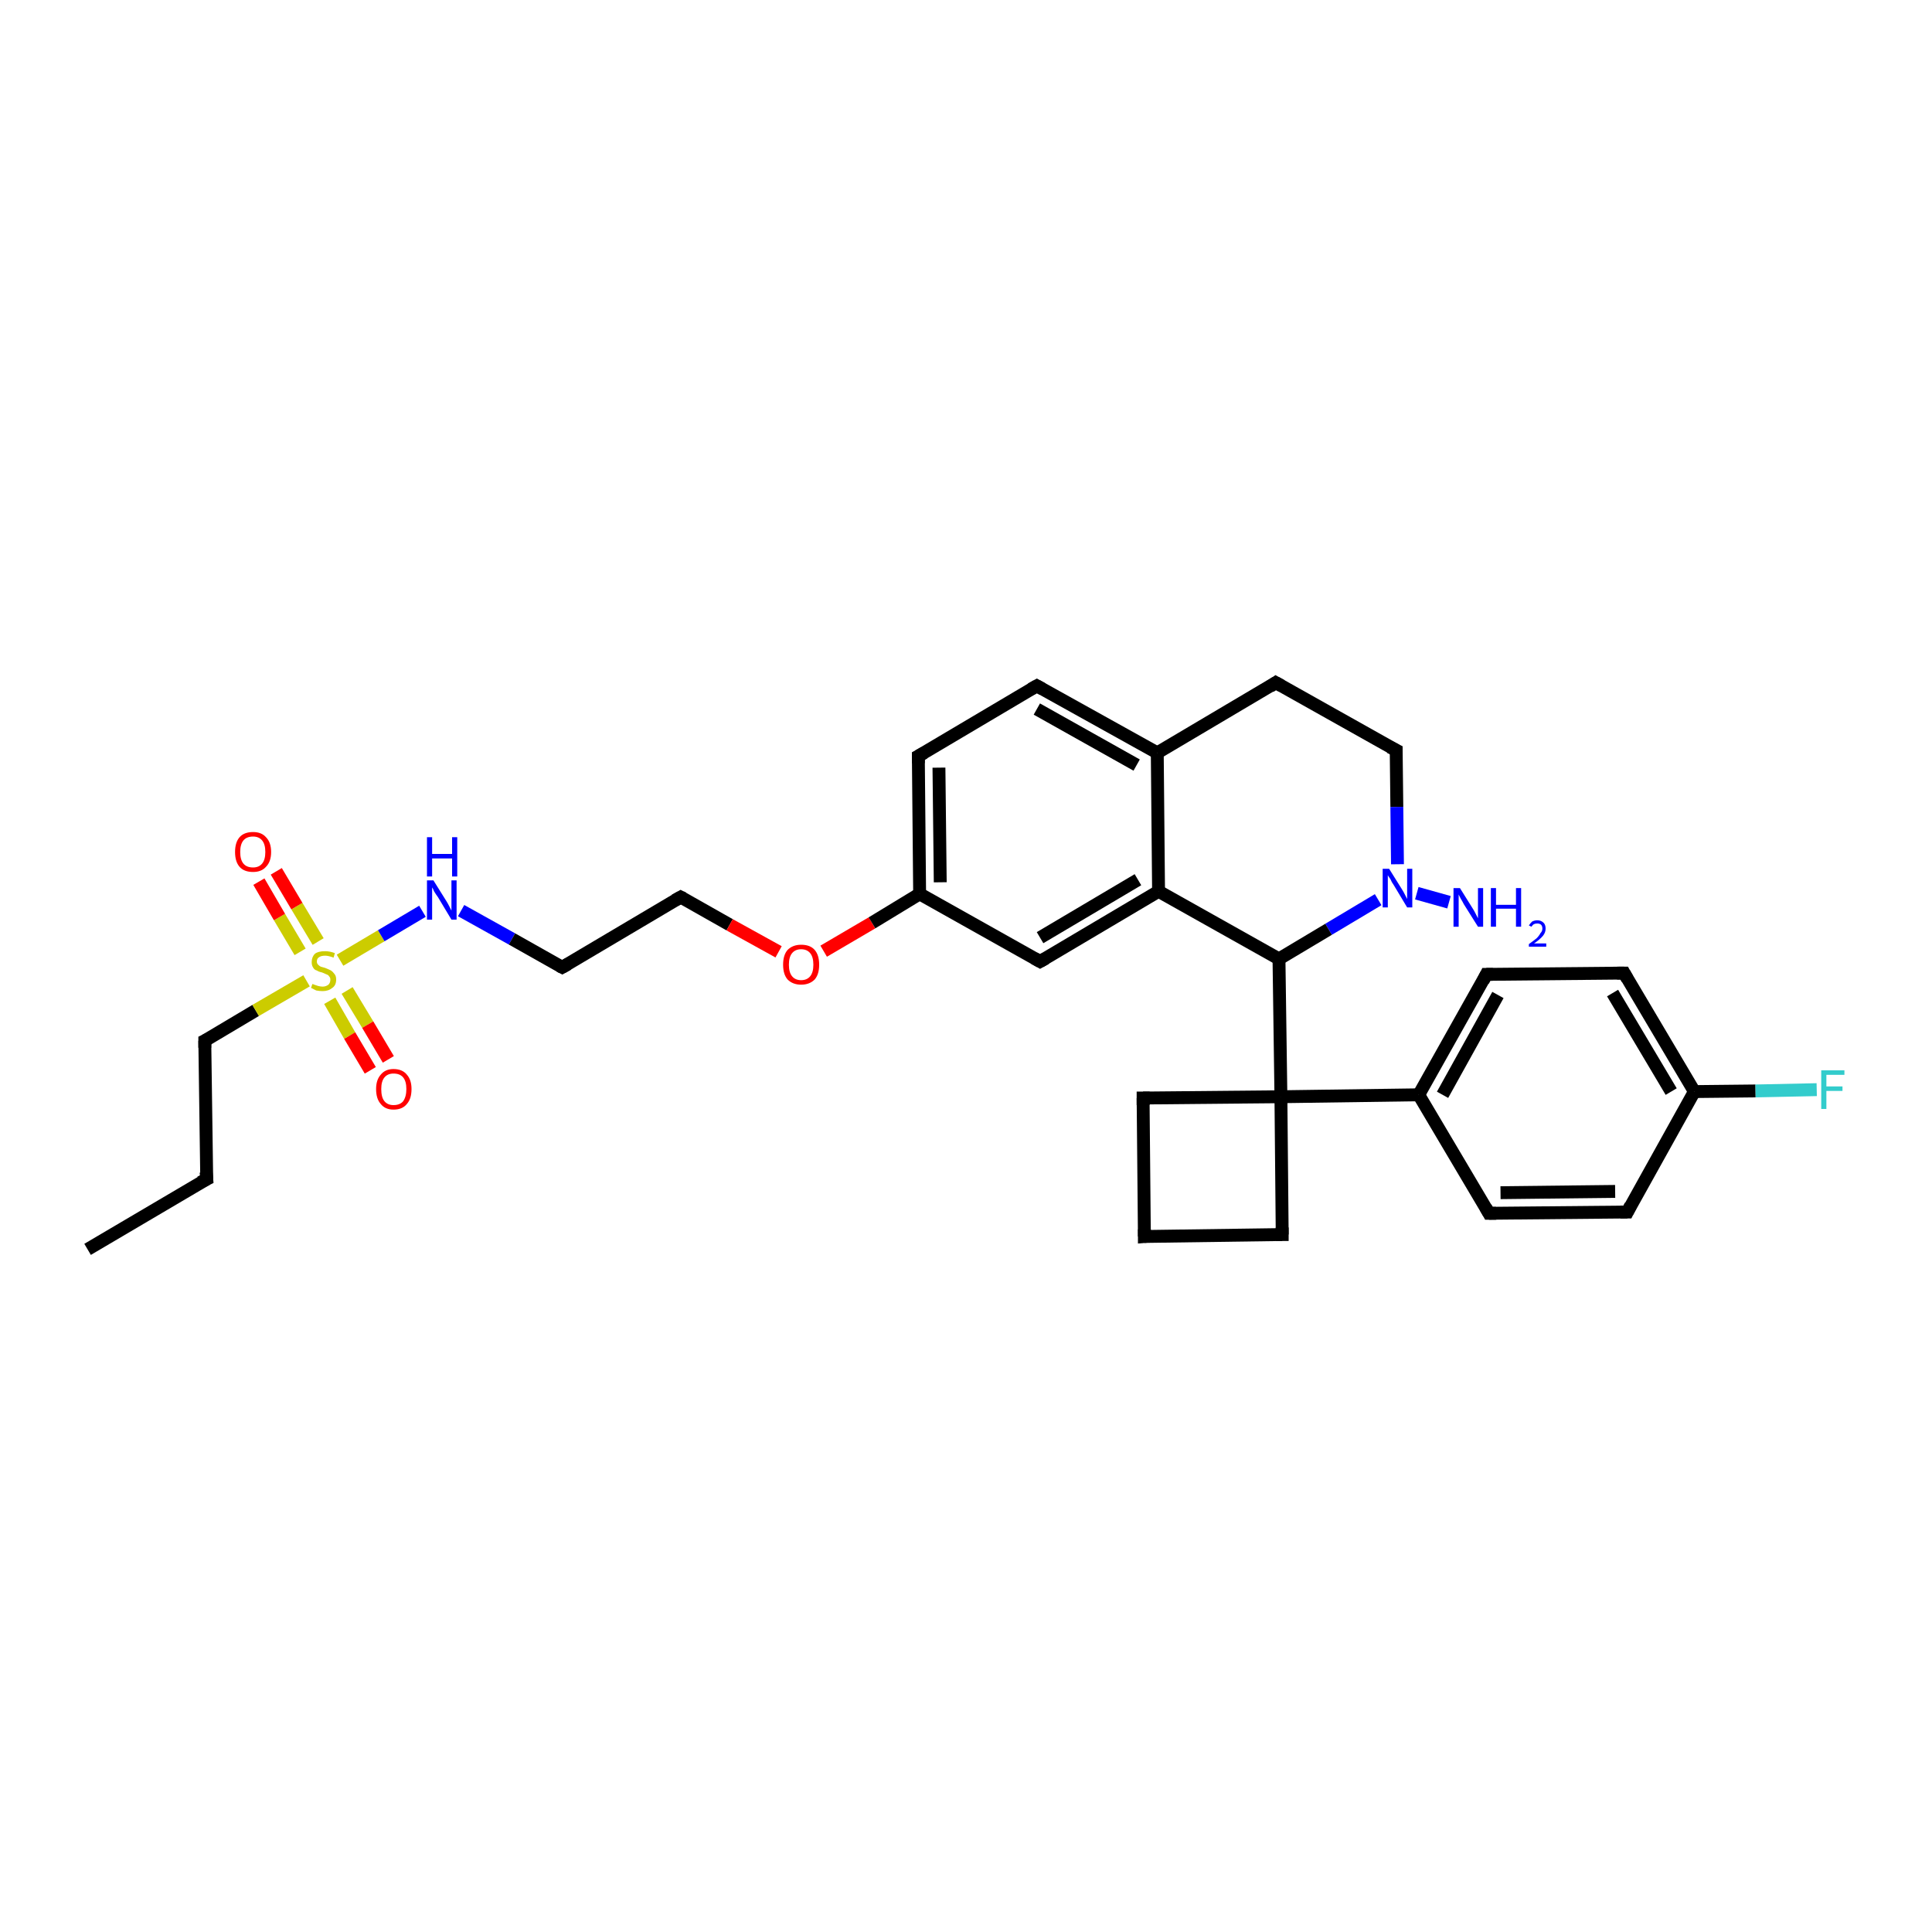 <?xml version='1.0' encoding='iso-8859-1'?>
<svg version='1.1' baseProfile='full'
              xmlns='http://www.w3.org/2000/svg'
                      xmlns:rdkit='http://www.rdkit.org/xml'
                      xmlns:xlink='http://www.w3.org/1999/xlink'
                  xml:space='preserve'
width='300px' height='300px' viewBox='0 0 300 300'>
<!-- END OF HEADER -->
<rect style='opacity:1.0;fill:#FFFFFF;stroke:none' width='300.0' height='300.0' x='0.0' y='0.0'> </rect>
<path class='bond-0 atom-0 atom-1' d='M 13.6,194.0 L 32.1,183.1' style='fill:none;fill-rule:evenodd;stroke:#000000;stroke-width:2.0px;stroke-linecap:butt;stroke-linejoin:miter;stroke-opacity:1' />
<path class='bond-1 atom-1 atom-2' d='M 32.1,183.1 L 31.8,161.6' style='fill:none;fill-rule:evenodd;stroke:#000000;stroke-width:2.0px;stroke-linecap:butt;stroke-linejoin:miter;stroke-opacity:1' />
<path class='bond-2 atom-2 atom-3' d='M 31.8,161.6 L 39.7,156.9' style='fill:none;fill-rule:evenodd;stroke:#000000;stroke-width:2.0px;stroke-linecap:butt;stroke-linejoin:miter;stroke-opacity:1' />
<path class='bond-2 atom-2 atom-3' d='M 39.7,156.9 L 47.6,152.3' style='fill:none;fill-rule:evenodd;stroke:#CCCC00;stroke-width:2.0px;stroke-linecap:butt;stroke-linejoin:miter;stroke-opacity:1' />
<path class='bond-3 atom-3 atom-4' d='M 51.2,155.4 L 54.3,160.8' style='fill:none;fill-rule:evenodd;stroke:#CCCC00;stroke-width:2.0px;stroke-linecap:butt;stroke-linejoin:miter;stroke-opacity:1' />
<path class='bond-3 atom-3 atom-4' d='M 54.3,160.8 L 57.5,166.2' style='fill:none;fill-rule:evenodd;stroke:#FF0000;stroke-width:2.0px;stroke-linecap:butt;stroke-linejoin:miter;stroke-opacity:1' />
<path class='bond-3 atom-3 atom-4' d='M 53.9,153.8 L 57.1,159.1' style='fill:none;fill-rule:evenodd;stroke:#CCCC00;stroke-width:2.0px;stroke-linecap:butt;stroke-linejoin:miter;stroke-opacity:1' />
<path class='bond-3 atom-3 atom-4' d='M 57.1,159.1 L 60.3,164.5' style='fill:none;fill-rule:evenodd;stroke:#FF0000;stroke-width:2.0px;stroke-linecap:butt;stroke-linejoin:miter;stroke-opacity:1' />
<path class='bond-4 atom-3 atom-5' d='M 49.4,146.2 L 46.1,140.7' style='fill:none;fill-rule:evenodd;stroke:#CCCC00;stroke-width:2.0px;stroke-linecap:butt;stroke-linejoin:miter;stroke-opacity:1' />
<path class='bond-4 atom-3 atom-5' d='M 46.1,140.7 L 42.9,135.3' style='fill:none;fill-rule:evenodd;stroke:#FF0000;stroke-width:2.0px;stroke-linecap:butt;stroke-linejoin:miter;stroke-opacity:1' />
<path class='bond-4 atom-3 atom-5' d='M 46.6,147.8 L 43.4,142.4' style='fill:none;fill-rule:evenodd;stroke:#CCCC00;stroke-width:2.0px;stroke-linecap:butt;stroke-linejoin:miter;stroke-opacity:1' />
<path class='bond-4 atom-3 atom-5' d='M 43.4,142.4 L 40.2,136.9' style='fill:none;fill-rule:evenodd;stroke:#FF0000;stroke-width:2.0px;stroke-linecap:butt;stroke-linejoin:miter;stroke-opacity:1' />
<path class='bond-5 atom-3 atom-6' d='M 52.8,149.1 L 59.2,145.3' style='fill:none;fill-rule:evenodd;stroke:#CCCC00;stroke-width:2.0px;stroke-linecap:butt;stroke-linejoin:miter;stroke-opacity:1' />
<path class='bond-5 atom-3 atom-6' d='M 59.2,145.3 L 65.6,141.5' style='fill:none;fill-rule:evenodd;stroke:#0000FF;stroke-width:2.0px;stroke-linecap:butt;stroke-linejoin:miter;stroke-opacity:1' />
<path class='bond-6 atom-6 atom-7' d='M 71.6,141.4 L 79.5,145.8' style='fill:none;fill-rule:evenodd;stroke:#0000FF;stroke-width:2.0px;stroke-linecap:butt;stroke-linejoin:miter;stroke-opacity:1' />
<path class='bond-6 atom-6 atom-7' d='M 79.5,145.8 L 87.3,150.2' style='fill:none;fill-rule:evenodd;stroke:#000000;stroke-width:2.0px;stroke-linecap:butt;stroke-linejoin:miter;stroke-opacity:1' />
<path class='bond-7 atom-7 atom-8' d='M 87.3,150.2 L 105.7,139.3' style='fill:none;fill-rule:evenodd;stroke:#000000;stroke-width:2.0px;stroke-linecap:butt;stroke-linejoin:miter;stroke-opacity:1' />
<path class='bond-8 atom-8 atom-9' d='M 105.7,139.3 L 113.3,143.6' style='fill:none;fill-rule:evenodd;stroke:#000000;stroke-width:2.0px;stroke-linecap:butt;stroke-linejoin:miter;stroke-opacity:1' />
<path class='bond-8 atom-8 atom-9' d='M 113.3,143.6 L 120.9,147.8' style='fill:none;fill-rule:evenodd;stroke:#FF0000;stroke-width:2.0px;stroke-linecap:butt;stroke-linejoin:miter;stroke-opacity:1' />
<path class='bond-9 atom-9 atom-10' d='M 127.9,147.7 L 135.4,143.3' style='fill:none;fill-rule:evenodd;stroke:#FF0000;stroke-width:2.0px;stroke-linecap:butt;stroke-linejoin:miter;stroke-opacity:1' />
<path class='bond-9 atom-9 atom-10' d='M 135.4,143.3 L 142.8,138.8' style='fill:none;fill-rule:evenodd;stroke:#000000;stroke-width:2.0px;stroke-linecap:butt;stroke-linejoin:miter;stroke-opacity:1' />
<path class='bond-10 atom-10 atom-11' d='M 142.8,138.8 L 142.6,117.4' style='fill:none;fill-rule:evenodd;stroke:#000000;stroke-width:2.0px;stroke-linecap:butt;stroke-linejoin:miter;stroke-opacity:1' />
<path class='bond-10 atom-10 atom-11' d='M 146.0,137.0 L 145.8,119.2' style='fill:none;fill-rule:evenodd;stroke:#000000;stroke-width:2.0px;stroke-linecap:butt;stroke-linejoin:miter;stroke-opacity:1' />
<path class='bond-11 atom-11 atom-12' d='M 142.6,117.4 L 161.0,106.5' style='fill:none;fill-rule:evenodd;stroke:#000000;stroke-width:2.0px;stroke-linecap:butt;stroke-linejoin:miter;stroke-opacity:1' />
<path class='bond-12 atom-12 atom-13' d='M 161.0,106.5 L 179.7,116.9' style='fill:none;fill-rule:evenodd;stroke:#000000;stroke-width:2.0px;stroke-linecap:butt;stroke-linejoin:miter;stroke-opacity:1' />
<path class='bond-12 atom-12 atom-13' d='M 161.0,110.1 L 176.5,118.8' style='fill:none;fill-rule:evenodd;stroke:#000000;stroke-width:2.0px;stroke-linecap:butt;stroke-linejoin:miter;stroke-opacity:1' />
<path class='bond-13 atom-13 atom-14' d='M 179.7,116.9 L 198.1,106.0' style='fill:none;fill-rule:evenodd;stroke:#000000;stroke-width:2.0px;stroke-linecap:butt;stroke-linejoin:miter;stroke-opacity:1' />
<path class='bond-14 atom-14 atom-15' d='M 198.1,106.0 L 216.8,116.5' style='fill:none;fill-rule:evenodd;stroke:#000000;stroke-width:2.0px;stroke-linecap:butt;stroke-linejoin:miter;stroke-opacity:1' />
<path class='bond-15 atom-15 atom-16' d='M 216.8,116.5 L 216.9,125.3' style='fill:none;fill-rule:evenodd;stroke:#000000;stroke-width:2.0px;stroke-linecap:butt;stroke-linejoin:miter;stroke-opacity:1' />
<path class='bond-15 atom-15 atom-16' d='M 216.9,125.3 L 217.0,134.2' style='fill:none;fill-rule:evenodd;stroke:#0000FF;stroke-width:2.0px;stroke-linecap:butt;stroke-linejoin:miter;stroke-opacity:1' />
<path class='bond-16 atom-16 atom-17' d='M 220.0,138.7 L 225.0,140.1' style='fill:none;fill-rule:evenodd;stroke:#0000FF;stroke-width:2.0px;stroke-linecap:butt;stroke-linejoin:miter;stroke-opacity:1' />
<path class='bond-17 atom-16 atom-18' d='M 214.0,139.7 L 206.3,144.3' style='fill:none;fill-rule:evenodd;stroke:#0000FF;stroke-width:2.0px;stroke-linecap:butt;stroke-linejoin:miter;stroke-opacity:1' />
<path class='bond-17 atom-16 atom-18' d='M 206.3,144.3 L 198.6,148.9' style='fill:none;fill-rule:evenodd;stroke:#000000;stroke-width:2.0px;stroke-linecap:butt;stroke-linejoin:miter;stroke-opacity:1' />
<path class='bond-18 atom-18 atom-19' d='M 198.6,148.9 L 179.9,138.4' style='fill:none;fill-rule:evenodd;stroke:#000000;stroke-width:2.0px;stroke-linecap:butt;stroke-linejoin:miter;stroke-opacity:1' />
<path class='bond-19 atom-19 atom-20' d='M 179.9,138.4 L 161.5,149.3' style='fill:none;fill-rule:evenodd;stroke:#000000;stroke-width:2.0px;stroke-linecap:butt;stroke-linejoin:miter;stroke-opacity:1' />
<path class='bond-19 atom-19 atom-20' d='M 176.7,136.6 L 161.5,145.6' style='fill:none;fill-rule:evenodd;stroke:#000000;stroke-width:2.0px;stroke-linecap:butt;stroke-linejoin:miter;stroke-opacity:1' />
<path class='bond-20 atom-18 atom-21' d='M 198.6,148.9 L 198.9,170.3' style='fill:none;fill-rule:evenodd;stroke:#000000;stroke-width:2.0px;stroke-linecap:butt;stroke-linejoin:miter;stroke-opacity:1' />
<path class='bond-21 atom-21 atom-22' d='M 198.9,170.3 L 177.5,170.5' style='fill:none;fill-rule:evenodd;stroke:#000000;stroke-width:2.0px;stroke-linecap:butt;stroke-linejoin:miter;stroke-opacity:1' />
<path class='bond-22 atom-22 atom-23' d='M 177.5,170.5 L 177.7,192.0' style='fill:none;fill-rule:evenodd;stroke:#000000;stroke-width:2.0px;stroke-linecap:butt;stroke-linejoin:miter;stroke-opacity:1' />
<path class='bond-23 atom-23 atom-24' d='M 177.7,192.0 L 199.1,191.7' style='fill:none;fill-rule:evenodd;stroke:#000000;stroke-width:2.0px;stroke-linecap:butt;stroke-linejoin:miter;stroke-opacity:1' />
<path class='bond-24 atom-21 atom-25' d='M 198.9,170.3 L 220.3,170.0' style='fill:none;fill-rule:evenodd;stroke:#000000;stroke-width:2.0px;stroke-linecap:butt;stroke-linejoin:miter;stroke-opacity:1' />
<path class='bond-25 atom-25 atom-26' d='M 220.3,170.0 L 230.8,151.3' style='fill:none;fill-rule:evenodd;stroke:#000000;stroke-width:2.0px;stroke-linecap:butt;stroke-linejoin:miter;stroke-opacity:1' />
<path class='bond-25 atom-25 atom-26' d='M 224.0,170.0 L 232.6,154.5' style='fill:none;fill-rule:evenodd;stroke:#000000;stroke-width:2.0px;stroke-linecap:butt;stroke-linejoin:miter;stroke-opacity:1' />
<path class='bond-26 atom-26 atom-27' d='M 230.8,151.3 L 252.2,151.1' style='fill:none;fill-rule:evenodd;stroke:#000000;stroke-width:2.0px;stroke-linecap:butt;stroke-linejoin:miter;stroke-opacity:1' />
<path class='bond-27 atom-27 atom-28' d='M 252.2,151.1 L 263.1,169.5' style='fill:none;fill-rule:evenodd;stroke:#000000;stroke-width:2.0px;stroke-linecap:butt;stroke-linejoin:miter;stroke-opacity:1' />
<path class='bond-27 atom-27 atom-28' d='M 250.4,154.2 L 259.5,169.5' style='fill:none;fill-rule:evenodd;stroke:#000000;stroke-width:2.0px;stroke-linecap:butt;stroke-linejoin:miter;stroke-opacity:1' />
<path class='bond-28 atom-28 atom-29' d='M 263.1,169.5 L 272.6,169.4' style='fill:none;fill-rule:evenodd;stroke:#000000;stroke-width:2.0px;stroke-linecap:butt;stroke-linejoin:miter;stroke-opacity:1' />
<path class='bond-28 atom-28 atom-29' d='M 272.6,169.4 L 282.1,169.2' style='fill:none;fill-rule:evenodd;stroke:#33CCCC;stroke-width:2.0px;stroke-linecap:butt;stroke-linejoin:miter;stroke-opacity:1' />
<path class='bond-29 atom-28 atom-30' d='M 263.1,169.5 L 252.7,188.2' style='fill:none;fill-rule:evenodd;stroke:#000000;stroke-width:2.0px;stroke-linecap:butt;stroke-linejoin:miter;stroke-opacity:1' />
<path class='bond-30 atom-30 atom-31' d='M 252.7,188.2 L 231.2,188.4' style='fill:none;fill-rule:evenodd;stroke:#000000;stroke-width:2.0px;stroke-linecap:butt;stroke-linejoin:miter;stroke-opacity:1' />
<path class='bond-30 atom-30 atom-31' d='M 250.8,185.0 L 233.0,185.2' style='fill:none;fill-rule:evenodd;stroke:#000000;stroke-width:2.0px;stroke-linecap:butt;stroke-linejoin:miter;stroke-opacity:1' />
<path class='bond-31 atom-20 atom-10' d='M 161.5,149.3 L 142.8,138.8' style='fill:none;fill-rule:evenodd;stroke:#000000;stroke-width:2.0px;stroke-linecap:butt;stroke-linejoin:miter;stroke-opacity:1' />
<path class='bond-32 atom-24 atom-21' d='M 199.1,191.7 L 198.9,170.3' style='fill:none;fill-rule:evenodd;stroke:#000000;stroke-width:2.0px;stroke-linecap:butt;stroke-linejoin:miter;stroke-opacity:1' />
<path class='bond-33 atom-31 atom-25' d='M 231.2,188.4 L 220.3,170.0' style='fill:none;fill-rule:evenodd;stroke:#000000;stroke-width:2.0px;stroke-linecap:butt;stroke-linejoin:miter;stroke-opacity:1' />
<path class='bond-34 atom-19 atom-13' d='M 179.9,138.4 L 179.7,116.9' style='fill:none;fill-rule:evenodd;stroke:#000000;stroke-width:2.0px;stroke-linecap:butt;stroke-linejoin:miter;stroke-opacity:1' />
<path d='M 31.1,183.6 L 32.1,183.1 L 32.0,182.0' style='fill:none;stroke:#000000;stroke-width:2.0px;stroke-linecap:butt;stroke-linejoin:miter;stroke-opacity:1;' />
<path d='M 31.8,162.7 L 31.8,161.6 L 32.2,161.4' style='fill:none;stroke:#000000;stroke-width:2.0px;stroke-linecap:butt;stroke-linejoin:miter;stroke-opacity:1;' />
<path d='M 86.9,150.0 L 87.3,150.2 L 88.2,149.7' style='fill:none;stroke:#000000;stroke-width:2.0px;stroke-linecap:butt;stroke-linejoin:miter;stroke-opacity:1;' />
<path d='M 104.8,139.8 L 105.7,139.3 L 106.1,139.5' style='fill:none;stroke:#000000;stroke-width:2.0px;stroke-linecap:butt;stroke-linejoin:miter;stroke-opacity:1;' />
<path d='M 142.6,118.5 L 142.6,117.4 L 143.5,116.9' style='fill:none;stroke:#000000;stroke-width:2.0px;stroke-linecap:butt;stroke-linejoin:miter;stroke-opacity:1;' />
<path d='M 160.1,107.0 L 161.0,106.5 L 161.9,107.0' style='fill:none;stroke:#000000;stroke-width:2.0px;stroke-linecap:butt;stroke-linejoin:miter;stroke-opacity:1;' />
<path d='M 197.2,106.6 L 198.1,106.0 L 199.0,106.5' style='fill:none;stroke:#000000;stroke-width:2.0px;stroke-linecap:butt;stroke-linejoin:miter;stroke-opacity:1;' />
<path d='M 215.8,116.0 L 216.8,116.5 L 216.8,116.9' style='fill:none;stroke:#000000;stroke-width:2.0px;stroke-linecap:butt;stroke-linejoin:miter;stroke-opacity:1;' />
<path d='M 162.4,148.8 L 161.5,149.3 L 160.6,148.8' style='fill:none;stroke:#000000;stroke-width:2.0px;stroke-linecap:butt;stroke-linejoin:miter;stroke-opacity:1;' />
<path d='M 178.5,170.5 L 177.5,170.5 L 177.5,171.6' style='fill:none;stroke:#000000;stroke-width:2.0px;stroke-linecap:butt;stroke-linejoin:miter;stroke-opacity:1;' />
<path d='M 177.7,190.9 L 177.7,192.0 L 178.8,191.9' style='fill:none;stroke:#000000;stroke-width:2.0px;stroke-linecap:butt;stroke-linejoin:miter;stroke-opacity:1;' />
<path d='M 198.1,191.7 L 199.1,191.7 L 199.1,190.6' style='fill:none;stroke:#000000;stroke-width:2.0px;stroke-linecap:butt;stroke-linejoin:miter;stroke-opacity:1;' />
<path d='M 230.3,152.3 L 230.8,151.3 L 231.8,151.3' style='fill:none;stroke:#000000;stroke-width:2.0px;stroke-linecap:butt;stroke-linejoin:miter;stroke-opacity:1;' />
<path d='M 251.1,151.1 L 252.2,151.1 L 252.7,152.0' style='fill:none;stroke:#000000;stroke-width:2.0px;stroke-linecap:butt;stroke-linejoin:miter;stroke-opacity:1;' />
<path d='M 253.2,187.2 L 252.7,188.2 L 251.6,188.2' style='fill:none;stroke:#000000;stroke-width:2.0px;stroke-linecap:butt;stroke-linejoin:miter;stroke-opacity:1;' />
<path d='M 232.3,188.4 L 231.2,188.4 L 230.7,187.5' style='fill:none;stroke:#000000;stroke-width:2.0px;stroke-linecap:butt;stroke-linejoin:miter;stroke-opacity:1;' />
<path class='atom-3' d='M 48.5 152.8
Q 48.6 152.8, 48.8 152.9
Q 49.1 153.0, 49.4 153.1
Q 49.8 153.2, 50.1 153.2
Q 50.6 153.2, 51.0 152.9
Q 51.3 152.6, 51.3 152.1
Q 51.3 151.8, 51.1 151.6
Q 51.0 151.4, 50.7 151.3
Q 50.5 151.2, 50.0 151.0
Q 49.5 150.9, 49.2 150.7
Q 48.8 150.6, 48.6 150.2
Q 48.4 149.9, 48.4 149.4
Q 48.4 148.6, 48.9 148.1
Q 49.4 147.7, 50.5 147.7
Q 51.2 147.7, 52.0 148.0
L 51.8 148.7
Q 51.0 148.4, 50.5 148.4
Q 49.9 148.4, 49.6 148.6
Q 49.2 148.8, 49.2 149.3
Q 49.2 149.6, 49.4 149.8
Q 49.6 150.0, 49.8 150.1
Q 50.1 150.2, 50.5 150.3
Q 51.0 150.5, 51.4 150.7
Q 51.7 150.9, 51.9 151.2
Q 52.2 151.5, 52.2 152.1
Q 52.2 153.0, 51.6 153.4
Q 51.0 153.9, 50.1 153.9
Q 49.6 153.9, 49.1 153.8
Q 48.7 153.6, 48.3 153.4
L 48.5 152.8
' fill='#CCCC00'/>
<path class='atom-4' d='M 58.4 169.1
Q 58.4 167.7, 59.1 166.9
Q 59.8 166.0, 61.1 166.0
Q 62.5 166.0, 63.2 166.9
Q 63.9 167.7, 63.9 169.1
Q 63.9 170.6, 63.2 171.4
Q 62.5 172.3, 61.1 172.3
Q 59.8 172.3, 59.1 171.4
Q 58.4 170.6, 58.4 169.1
M 61.1 171.6
Q 62.1 171.6, 62.6 171.0
Q 63.1 170.3, 63.1 169.1
Q 63.1 167.9, 62.6 167.3
Q 62.1 166.7, 61.1 166.7
Q 60.2 166.7, 59.7 167.3
Q 59.2 167.9, 59.2 169.1
Q 59.2 170.4, 59.7 171.0
Q 60.2 171.6, 61.1 171.6
' fill='#FF0000'/>
<path class='atom-5' d='M 36.5 132.3
Q 36.5 130.8, 37.2 130.0
Q 37.9 129.2, 39.3 129.2
Q 40.6 129.2, 41.3 130.0
Q 42.1 130.8, 42.1 132.3
Q 42.1 133.8, 41.3 134.6
Q 40.6 135.4, 39.3 135.4
Q 37.9 135.4, 37.2 134.6
Q 36.5 133.8, 36.5 132.3
M 39.3 134.7
Q 40.2 134.7, 40.7 134.1
Q 41.2 133.5, 41.2 132.3
Q 41.2 131.1, 40.7 130.5
Q 40.2 129.9, 39.3 129.9
Q 38.3 129.9, 37.8 130.5
Q 37.3 131.1, 37.3 132.3
Q 37.3 133.5, 37.8 134.1
Q 38.3 134.7, 39.3 134.7
' fill='#FF0000'/>
<path class='atom-6' d='M 67.3 136.7
L 69.3 139.9
Q 69.5 140.2, 69.8 140.8
Q 70.1 141.4, 70.1 141.4
L 70.1 136.7
L 70.9 136.7
L 70.9 142.8
L 70.1 142.8
L 68.0 139.3
Q 67.7 138.9, 67.4 138.4
Q 67.2 137.9, 67.1 137.8
L 67.1 142.8
L 66.3 142.8
L 66.3 136.7
L 67.3 136.7
' fill='#0000FF'/>
<path class='atom-6' d='M 66.3 130.0
L 67.1 130.0
L 67.1 132.6
L 70.2 132.6
L 70.2 130.0
L 71.0 130.0
L 71.0 136.1
L 70.2 136.1
L 70.2 133.3
L 67.1 133.3
L 67.1 136.1
L 66.3 136.1
L 66.3 130.0
' fill='#0000FF'/>
<path class='atom-9' d='M 121.6 149.8
Q 121.6 148.3, 122.3 147.5
Q 123.1 146.7, 124.4 146.7
Q 125.8 146.7, 126.5 147.5
Q 127.2 148.3, 127.2 149.8
Q 127.2 151.3, 126.5 152.1
Q 125.7 152.9, 124.4 152.9
Q 123.1 152.9, 122.3 152.1
Q 121.6 151.3, 121.6 149.8
M 124.4 152.2
Q 125.3 152.2, 125.8 151.6
Q 126.3 151.0, 126.3 149.8
Q 126.3 148.6, 125.8 148.0
Q 125.3 147.4, 124.4 147.4
Q 123.5 147.4, 123.0 148.0
Q 122.5 148.6, 122.5 149.8
Q 122.5 151.0, 123.0 151.6
Q 123.5 152.2, 124.4 152.2
' fill='#FF0000'/>
<path class='atom-16' d='M 215.7 134.9
L 217.7 138.1
Q 217.9 138.4, 218.2 139.0
Q 218.5 139.6, 218.5 139.6
L 218.5 134.9
L 219.3 134.9
L 219.3 140.9
L 218.5 140.9
L 216.4 137.4
Q 216.1 137.0, 215.9 136.5
Q 215.6 136.1, 215.5 135.9
L 215.5 140.9
L 214.7 140.9
L 214.7 134.9
L 215.7 134.9
' fill='#0000FF'/>
<path class='atom-17' d='M 226.7 137.9
L 228.7 141.1
Q 228.9 141.4, 229.2 142.0
Q 229.5 142.6, 229.5 142.6
L 229.5 137.9
L 230.3 137.9
L 230.3 143.9
L 229.5 143.9
L 227.3 140.4
Q 227.1 140.0, 226.8 139.5
Q 226.6 139.1, 226.5 138.9
L 226.5 143.9
L 225.7 143.9
L 225.7 137.9
L 226.7 137.9
' fill='#0000FF'/>
<path class='atom-17' d='M 231.5 137.9
L 232.3 137.9
L 232.3 140.5
L 235.4 140.5
L 235.4 137.9
L 236.2 137.9
L 236.2 143.9
L 235.4 143.9
L 235.4 141.1
L 232.3 141.1
L 232.3 143.9
L 231.5 143.9
L 231.5 137.9
' fill='#0000FF'/>
<path class='atom-17' d='M 237.4 143.7
Q 237.6 143.4, 237.9 143.1
Q 238.3 142.9, 238.7 142.9
Q 239.3 142.9, 239.7 143.3
Q 240.0 143.6, 240.0 144.2
Q 240.0 144.8, 239.6 145.3
Q 239.1 145.9, 238.2 146.5
L 240.1 146.5
L 240.1 147.0
L 237.4 147.0
L 237.4 146.6
Q 238.1 146.1, 238.6 145.7
Q 239.0 145.3, 239.2 144.9
Q 239.5 144.6, 239.5 144.2
Q 239.5 143.8, 239.3 143.6
Q 239.1 143.4, 238.7 143.4
Q 238.4 143.4, 238.2 143.5
Q 238.0 143.6, 237.8 143.9
L 237.4 143.7
' fill='#0000FF'/>
<path class='atom-29' d='M 282.8 166.2
L 286.4 166.2
L 286.4 166.9
L 283.6 166.9
L 283.6 168.7
L 286.1 168.7
L 286.1 169.4
L 283.6 169.4
L 283.6 172.2
L 282.8 172.2
L 282.8 166.2
' fill='#33CCCC'/>
</svg>
